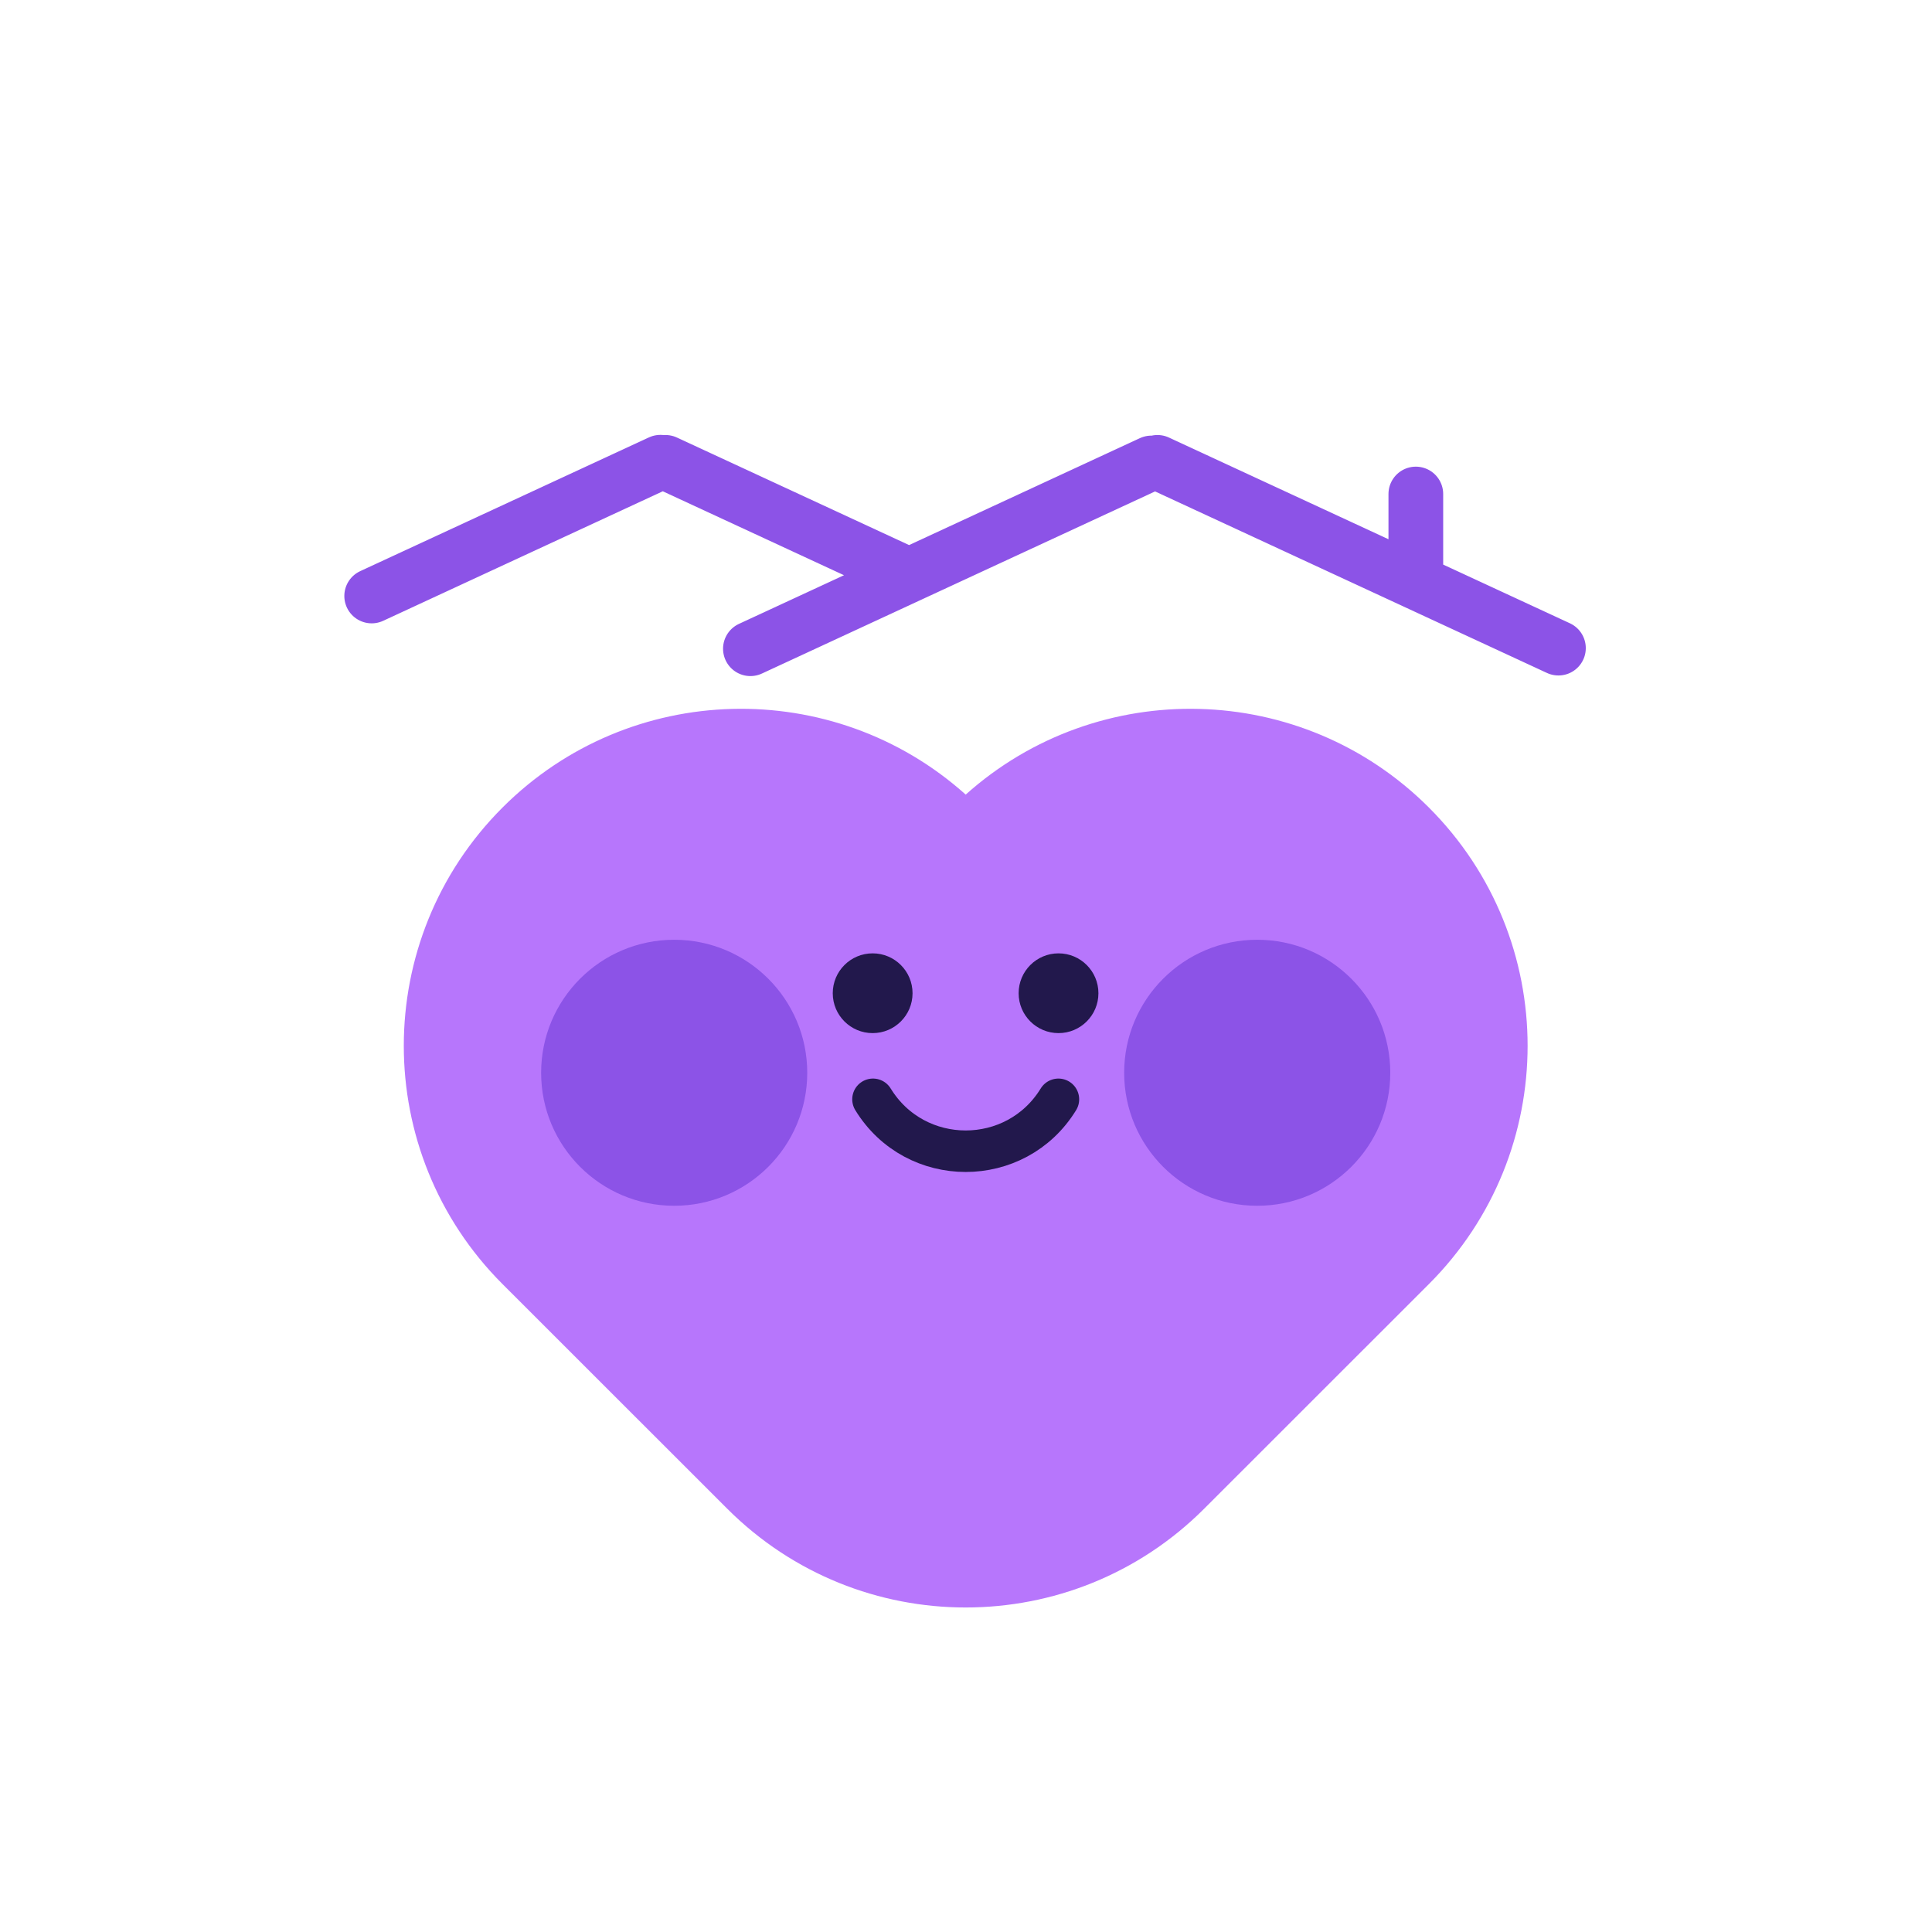 <?xml version="1.0" encoding="utf-8"?>
<svg width="1024px" height="1024px" viewBox="0 0 1024 1024" version="1.1" xmlns:xlink="http://www.w3.org/1999/xlink" xmlns="http://www.w3.org/2000/svg">
  <defs>
    <filter filterUnits="userSpaceOnUse" color-interpolation-filters="sRGB" id="filter_1">
      <feFlood flood-opacity="0" result="BackgroundImageFix" />
      <feColorMatrix in="SourceAlpha" type="matrix" values="0 0 0 0 0 0 0 0 0 0 0 0 0 0 0 0 0 0 128 0" />
      <feOffset dx="0" dy="27" />
      <feGaussianBlur stdDeviation="13.5" />
      <feColorMatrix type="matrix" values="0 0 0 0 0 0 0 0 0 0 0 0 0 0 0 0 0 0 0.251 0" />
      <feBlend mode="normal" in2="BackgroundImageFix" result="effect0_dropShadow" />
      <feColorMatrix in="SourceAlpha" type="matrix" values="0 0 0 0 0 0 0 0 0 0 0 0 0 0 0 0 0 0 128 0" />
      <feOffset dx="0" dy="10" />
      <feGaussianBlur stdDeviation="10.5" />
      <feColorMatrix type="matrix" values="0 0 0 0 0 0 0 0 0 0 0 0 0 0 0 0 0 0 0.298 0" />
      <feBlend mode="normal" in2="effect0_dropShadow" result="effect1_dropShadow" />
      <feBlend mode="normal" in="SourceGraphic" in2="effect1_dropShadow" result="shape" />
    </filter>
  </defs>
  <g id="neighbourhood-purple">
    <path d="M750.419 224.839L750.419 262.111M613.471 208.066L826 306.515M397.732 306.837L610.26 208.388M352.708 208.066L480.225 267.135M197 278.883L350.021 208" id="Shape" fill="none" fill-rule="evenodd" stroke="#8C53E7" stroke-width="29" stroke-linecap="round" stroke-linejoin="round" filter="url(#filter_1)" clip-path="url(#clip_1)" />
    <g filter="url(#filter_1)" clip-path="url(#clip_1)">
      <g id="Group" transform="translate(214.02 338.678)">
        <path d="M297.822 476.322C252.091 476.322 206.361 458.882 171.467 424.006L52.339 304.925C-17.446 235.169 -17.446 122.074 52.339 52.318C119.763 -15.079 227.66 -17.36 297.822 45.478C367.986 -17.358 475.883 -15.077 543.306 52.318C613.09 122.074 613.09 235.169 543.306 304.925L424.177 424.006C389.286 458.882 343.554 476.322 297.822 476.322" id="Path" fill="#B776FC" stroke="none" />
        <path d="M248.68 206.983C271.167 243.662 324.478 243.662 346.964 206.983" id="Path" fill="none" stroke="#22184C" stroke-width="22" stroke-linecap="round" />
        <path d="M325.877 150.757C325.877 139.083 335.344 129.62 347.022 129.62C358.7 129.62 368.167 139.083 368.167 150.757C368.167 162.43 358.7 171.893 347.022 171.893C335.344 171.893 325.877 162.43 325.877 150.757Z" id="Oval" fill="#22184C" fill-rule="evenodd" stroke="none" />
        <path d="M227.357 150.757C227.357 139.083 236.824 129.62 248.502 129.62C260.181 129.62 269.648 139.083 269.648 150.757C269.648 162.43 260.181 171.893 248.502 171.893C236.824 171.893 227.357 162.43 227.357 150.757Z" id="Oval" fill="#22184C" fill-rule="evenodd" stroke="none" />
        <path d="M72.787 192.911C72.787 153.977 104.362 122.416 143.312 122.416C182.261 122.416 213.836 153.977 213.836 192.911C213.836 231.845 182.261 263.407 143.312 263.407C104.362 263.407 72.787 231.845 72.787 192.911Z" id="Oval" fill="#8C53E7" fill-rule="evenodd" stroke="none" />
        <path d="M381.808 192.911C381.808 153.977 413.382 122.416 452.332 122.416C491.281 122.416 522.856 153.977 522.856 192.911C522.856 231.845 491.281 263.407 452.332 263.407C413.382 263.407 381.808 231.845 381.808 192.911Z" id="Oval" fill="#8C53E7" fill-rule="evenodd" stroke="none" />
      </g>
    </g>
  </g>
</svg>